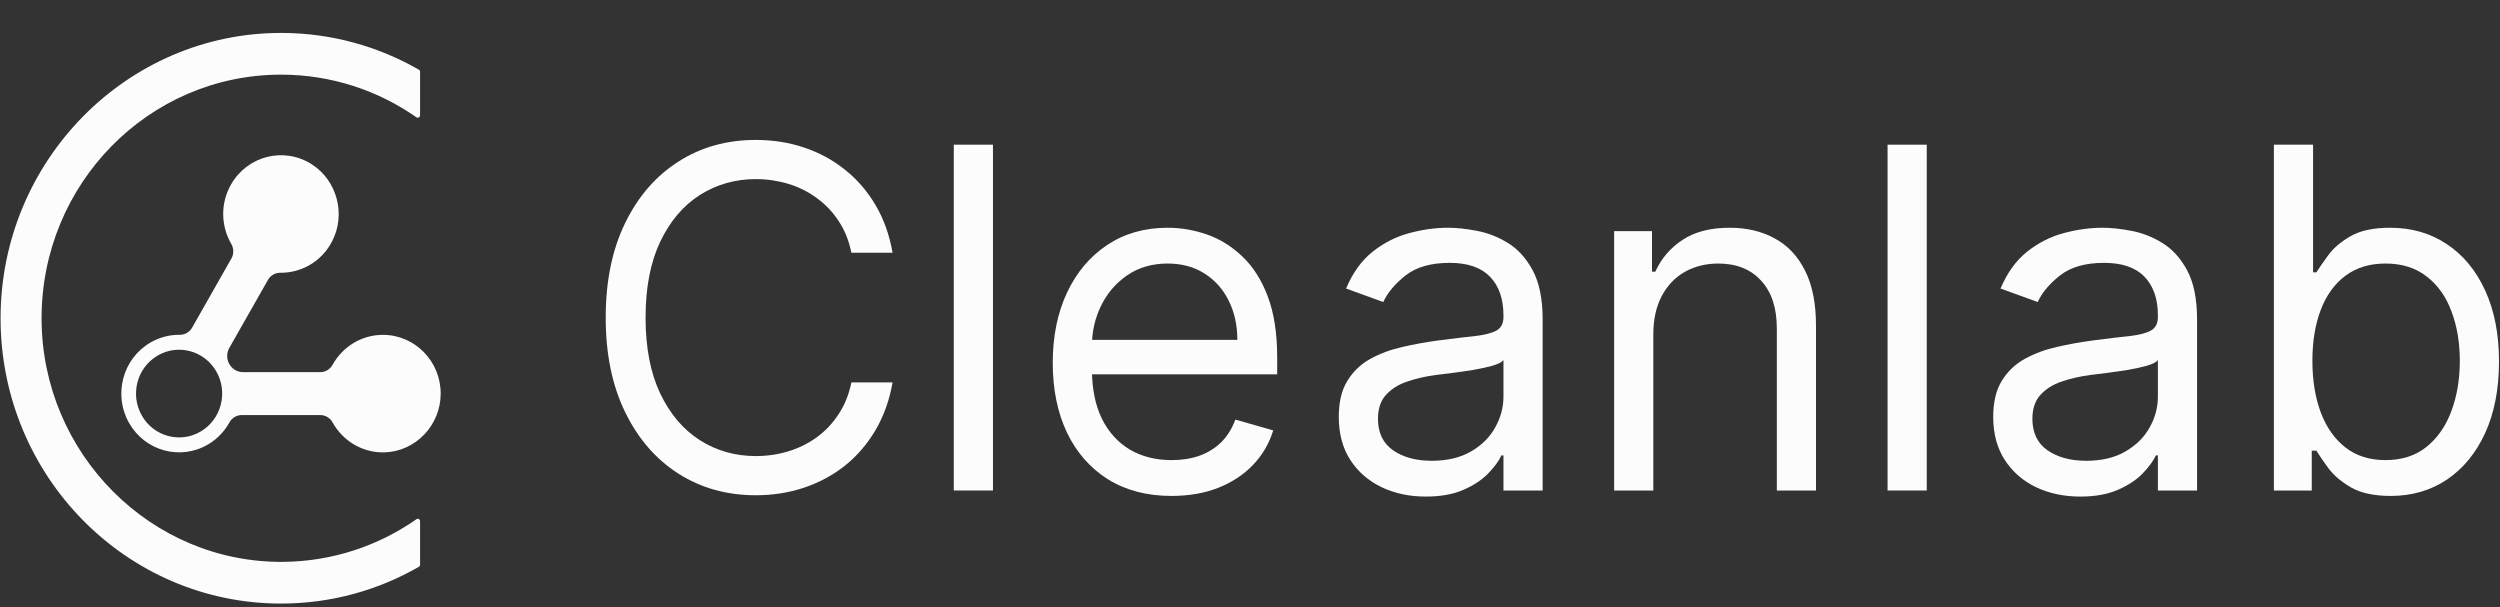 <svg width="70" height="17" viewBox="0 0 70 17" fill="none" xmlns="http://www.w3.org/2000/svg">
<rect x="0" y="0" width="70" height="17" fill="#333333" stroke="none"/>
<g clip-path="url(#clip0_245_4061)">
<path d="M6.467 5.169C6.164 5.702 6.188 6.335 6.476 6.83C6.548 6.955 6.551 7.11 6.48 7.236L5.379 9.175C5.307 9.302 5.173 9.376 5.03 9.375C4.75 9.372 4.466 9.443 4.206 9.595C3.432 10.05 3.167 11.056 3.614 11.843C4.061 12.63 5.05 12.9 5.824 12.445C6.083 12.293 6.286 12.078 6.423 11.829C6.493 11.702 6.624 11.622 6.767 11.622H8.969C9.111 11.622 9.242 11.701 9.312 11.827C9.597 12.342 10.147 12.686 10.775 12.666C11.639 12.637 12.336 11.907 12.339 11.027C12.343 10.116 11.617 9.376 10.722 9.376C10.117 9.376 9.59 9.714 9.312 10.214C9.242 10.341 9.112 10.42 8.969 10.42L6.807 10.42C6.464 10.42 6.25 10.043 6.421 9.741L7.503 7.837C7.574 7.711 7.706 7.635 7.848 7.637C8.43 7.644 8.998 7.331 9.294 6.767C9.692 6.012 9.444 5.058 8.731 4.601C7.95 4.1 6.924 4.363 6.467 5.169ZM6.06 10.406C6.393 10.993 6.195 11.744 5.618 12.083C5.041 12.422 4.303 12.221 3.97 11.634C3.637 11.047 3.834 10.296 4.412 9.957C4.989 9.618 5.726 9.819 6.06 10.406Z" fill="#FCFCFD"/>
<path d="M11.661 14.538C10.601 15.279 9.321 15.717 7.941 15.732C4.229 15.772 1.171 12.701 1.164 8.924C1.157 5.151 4.162 2.09 7.869 2.09C9.276 2.09 10.581 2.531 11.66 3.284C11.703 3.314 11.762 3.283 11.762 3.229L11.762 2.01C11.762 1.986 11.75 1.964 11.729 1.952C10.596 1.3 9.287 0.927 7.894 0.922C3.557 0.909 0.016 4.5 0.016 8.911C0.016 13.323 3.532 16.9 7.869 16.9C9.272 16.9 10.589 16.526 11.729 15.87C11.75 15.858 11.762 15.836 11.762 15.812L11.762 14.593C11.762 14.54 11.704 14.508 11.661 14.538Z" fill="#FCFCFD"/>
<path d="M63.669 13.734V4.051H64.766V7.625H64.859C64.939 7.499 65.051 7.338 65.193 7.143C65.339 6.944 65.547 6.768 65.816 6.613C66.089 6.456 66.458 6.377 66.923 6.377C67.524 6.377 68.054 6.53 68.512 6.836C68.971 7.141 69.329 7.575 69.586 8.136C69.843 8.697 69.972 9.359 69.972 10.122C69.972 10.891 69.843 11.558 69.586 12.122C69.329 12.683 68.972 13.118 68.517 13.427C68.061 13.733 67.536 13.886 66.941 13.886C66.483 13.886 66.115 13.808 65.84 13.654C65.564 13.496 65.352 13.318 65.203 13.12C65.054 12.918 64.939 12.751 64.859 12.618H64.729V13.734H63.669ZM64.747 10.103C64.747 10.651 64.826 11.135 64.984 11.555C65.142 11.971 65.373 12.297 65.677 12.533C65.981 12.767 66.353 12.883 66.792 12.883C67.251 12.883 67.634 12.76 67.941 12.514C68.25 12.265 68.483 11.931 68.638 11.512C68.796 11.09 68.875 10.62 68.875 10.103C68.875 9.592 68.797 9.132 68.642 8.722C68.491 8.309 68.26 7.983 67.95 7.744C67.643 7.501 67.257 7.379 66.792 7.379C66.346 7.379 65.971 7.495 65.667 7.725C65.364 7.952 65.135 8.27 64.98 8.68C64.825 9.086 64.747 9.561 64.747 10.103Z" fill="#FCFCFD"/>
<path d="M58.246 13.904C57.794 13.904 57.383 13.818 57.014 13.644C56.646 13.468 56.353 13.214 56.136 12.883C55.919 12.549 55.81 12.145 55.81 11.673C55.81 11.257 55.891 10.919 56.052 10.661C56.213 10.399 56.429 10.194 56.698 10.046C56.968 9.898 57.265 9.788 57.59 9.715C57.919 9.639 58.249 9.58 58.581 9.535C59.015 9.479 59.366 9.436 59.636 9.408C59.909 9.376 60.107 9.324 60.231 9.252C60.358 9.179 60.421 9.053 60.421 8.873V8.836C60.421 8.369 60.296 8.007 60.045 7.748C59.797 7.49 59.421 7.36 58.915 7.36C58.392 7.36 57.981 7.477 57.684 7.71C57.386 7.944 57.177 8.193 57.056 8.457L56.015 8.079C56.201 7.638 56.449 7.294 56.759 7.048C57.072 6.799 57.413 6.626 57.781 6.528C58.153 6.427 58.519 6.377 58.878 6.377C59.108 6.377 59.371 6.405 59.668 6.462C59.969 6.516 60.259 6.628 60.537 6.798C60.82 6.968 61.054 7.225 61.239 7.568C61.425 7.912 61.518 8.372 61.518 8.949V13.734H60.421V12.751H60.365C60.291 12.908 60.167 13.077 59.994 13.257C59.82 13.436 59.589 13.589 59.301 13.715C59.013 13.841 58.661 13.904 58.246 13.904ZM58.413 12.902C58.847 12.902 59.213 12.815 59.51 12.642C59.811 12.469 60.037 12.245 60.189 11.97C60.344 11.696 60.421 11.408 60.421 11.105V10.084C60.375 10.141 60.273 10.193 60.114 10.24C59.96 10.284 59.78 10.323 59.575 10.358C59.374 10.39 59.177 10.418 58.985 10.443C58.796 10.465 58.643 10.484 58.525 10.5C58.24 10.538 57.973 10.599 57.725 10.684C57.481 10.766 57.282 10.891 57.131 11.058C56.982 11.222 56.907 11.446 56.907 11.729C56.907 12.117 57.048 12.41 57.33 12.609C57.616 12.804 57.977 12.902 58.413 12.902Z" fill="#FCFCFD"/>
<path d="M53.949 4.051V13.734H52.852V4.051H53.949Z" fill="#FCFCFD"/>
<path d="M46.293 9.365V13.734H45.196V6.471H46.256V7.606H46.349C46.516 7.237 46.77 6.941 47.111 6.717C47.452 6.49 47.892 6.377 48.431 6.377C48.914 6.377 49.337 6.478 49.7 6.68C50.063 6.878 50.345 7.181 50.546 7.587C50.748 7.991 50.848 8.502 50.848 9.119V13.734H49.751V9.195C49.751 8.624 49.606 8.18 49.314 7.862C49.023 7.54 48.623 7.379 48.115 7.379C47.765 7.379 47.452 7.457 47.176 7.611C46.903 7.765 46.688 7.991 46.53 8.287C46.372 8.583 46.293 8.943 46.293 9.365Z" fill="#FCFCFD"/>
<path d="M39.921 13.904C39.469 13.904 39.058 13.818 38.69 13.644C38.321 13.468 38.028 13.214 37.811 12.883C37.594 12.549 37.486 12.145 37.486 11.673C37.486 11.257 37.566 10.919 37.728 10.661C37.889 10.399 38.104 10.194 38.373 10.046C38.643 9.898 38.941 9.788 39.266 9.715C39.595 9.639 39.924 9.58 40.256 9.535C40.69 9.479 41.042 9.436 41.311 9.408C41.584 9.376 41.782 9.324 41.906 9.252C42.033 9.179 42.097 9.053 42.097 8.873V8.836C42.097 8.369 41.971 8.007 41.72 7.748C41.472 7.49 41.096 7.36 40.591 7.36C40.067 7.36 39.657 7.477 39.359 7.71C39.062 7.944 38.852 8.193 38.731 8.457L37.69 8.079C37.876 7.638 38.124 7.294 38.434 7.048C38.747 6.799 39.088 6.626 39.456 6.528C39.828 6.427 40.194 6.377 40.554 6.377C40.783 6.377 41.046 6.405 41.344 6.462C41.644 6.516 41.934 6.628 42.213 6.798C42.495 6.968 42.729 7.225 42.915 7.568C43.101 7.912 43.194 8.372 43.194 8.949V13.734H42.097V12.751H42.041C41.967 12.908 41.843 13.077 41.669 13.257C41.495 13.436 41.265 13.589 40.977 13.715C40.688 13.841 40.337 13.904 39.921 13.904ZM40.089 12.902C40.522 12.902 40.888 12.815 41.186 12.642C41.486 12.469 41.713 12.245 41.864 11.97C42.019 11.696 42.097 11.408 42.097 11.105V10.084C42.05 10.141 41.948 10.193 41.79 10.24C41.635 10.284 41.455 10.323 41.251 10.358C41.049 10.39 40.853 10.418 40.66 10.443C40.471 10.465 40.318 10.484 40.2 10.5C39.915 10.538 39.649 10.599 39.401 10.684C39.156 10.766 38.958 10.891 38.806 11.058C38.657 11.222 38.583 11.446 38.583 11.729C38.583 12.117 38.724 12.41 39.006 12.609C39.291 12.804 39.652 12.902 40.089 12.902Z" fill="#FCFCFD"/>
<path d="M32.805 13.886C32.117 13.886 31.524 13.731 31.025 13.422C30.529 13.11 30.146 12.675 29.877 12.117C29.61 11.556 29.477 10.903 29.477 10.16C29.477 9.416 29.61 8.76 29.877 8.193C30.146 7.622 30.521 7.178 31.002 6.859C31.485 6.538 32.049 6.377 32.694 6.377C33.066 6.377 33.433 6.44 33.795 6.566C34.158 6.692 34.488 6.897 34.785 7.181C35.083 7.461 35.32 7.833 35.496 8.297C35.673 8.76 35.761 9.331 35.761 10.008V10.481H30.258V9.517H34.646C34.646 9.107 34.565 8.741 34.404 8.42C34.246 8.098 34.02 7.844 33.725 7.658C33.434 7.472 33.09 7.379 32.694 7.379C32.257 7.379 31.879 7.49 31.559 7.71C31.243 7.928 31 8.212 30.83 8.561C30.659 8.911 30.574 9.286 30.574 9.687V10.33C30.574 10.878 30.667 11.343 30.853 11.725C31.042 12.103 31.304 12.391 31.638 12.59C31.973 12.785 32.362 12.883 32.805 12.883C33.093 12.883 33.353 12.842 33.586 12.76C33.821 12.675 34.025 12.549 34.195 12.382C34.365 12.212 34.497 12.001 34.59 11.748L35.65 12.051C35.538 12.416 35.351 12.738 35.087 13.015C34.824 13.29 34.498 13.504 34.111 13.659C33.724 13.81 33.288 13.886 32.805 13.886Z" fill="#FCFCFD"/>
<path d="M27.803 4.051V13.734H26.706V4.051H27.803Z" fill="#FCFCFD"/>
<path d="M24.992 7.077H23.839C23.771 6.74 23.652 6.443 23.481 6.188C23.314 5.933 23.11 5.718 22.868 5.545C22.629 5.368 22.364 5.236 22.073 5.148C21.782 5.06 21.478 5.015 21.162 5.015C20.586 5.015 20.064 5.164 19.596 5.46C19.131 5.756 18.76 6.193 18.485 6.77C18.212 7.346 18.076 8.054 18.076 8.893C18.076 9.731 18.212 10.439 18.485 11.016C18.76 11.592 19.131 12.029 19.596 12.325C20.064 12.622 20.586 12.77 21.162 12.77C21.478 12.77 21.782 12.726 22.073 12.637C22.364 12.549 22.629 12.418 22.868 12.245C23.11 12.069 23.314 11.852 23.481 11.597C23.652 11.339 23.771 11.042 23.839 10.708H24.992C24.905 11.203 24.747 11.646 24.518 12.037C24.289 12.428 24.003 12.76 23.663 13.035C23.322 13.306 22.939 13.512 22.515 13.654C22.093 13.796 21.642 13.867 21.162 13.867C20.35 13.867 19.628 13.665 18.996 13.262C18.364 12.858 17.866 12.284 17.504 11.54C17.141 10.796 16.96 9.914 16.96 8.893C16.96 7.871 17.141 6.989 17.504 6.245C17.866 5.501 18.364 4.927 18.996 4.524C19.628 4.12 20.35 3.918 21.162 3.918C21.642 3.918 22.093 3.989 22.515 4.131C22.939 4.273 23.322 4.481 23.663 4.755C24.003 5.026 24.289 5.357 24.518 5.748C24.747 6.136 24.905 6.579 24.992 7.077Z" fill="#FCFCFD"/>
</g>
<defs>
<clipPath id="clip0_245_4061">
<rect width="70" height="16" fill="white" transform="translate(0 0.922)"/>
</clipPath>
</defs>
</svg>
